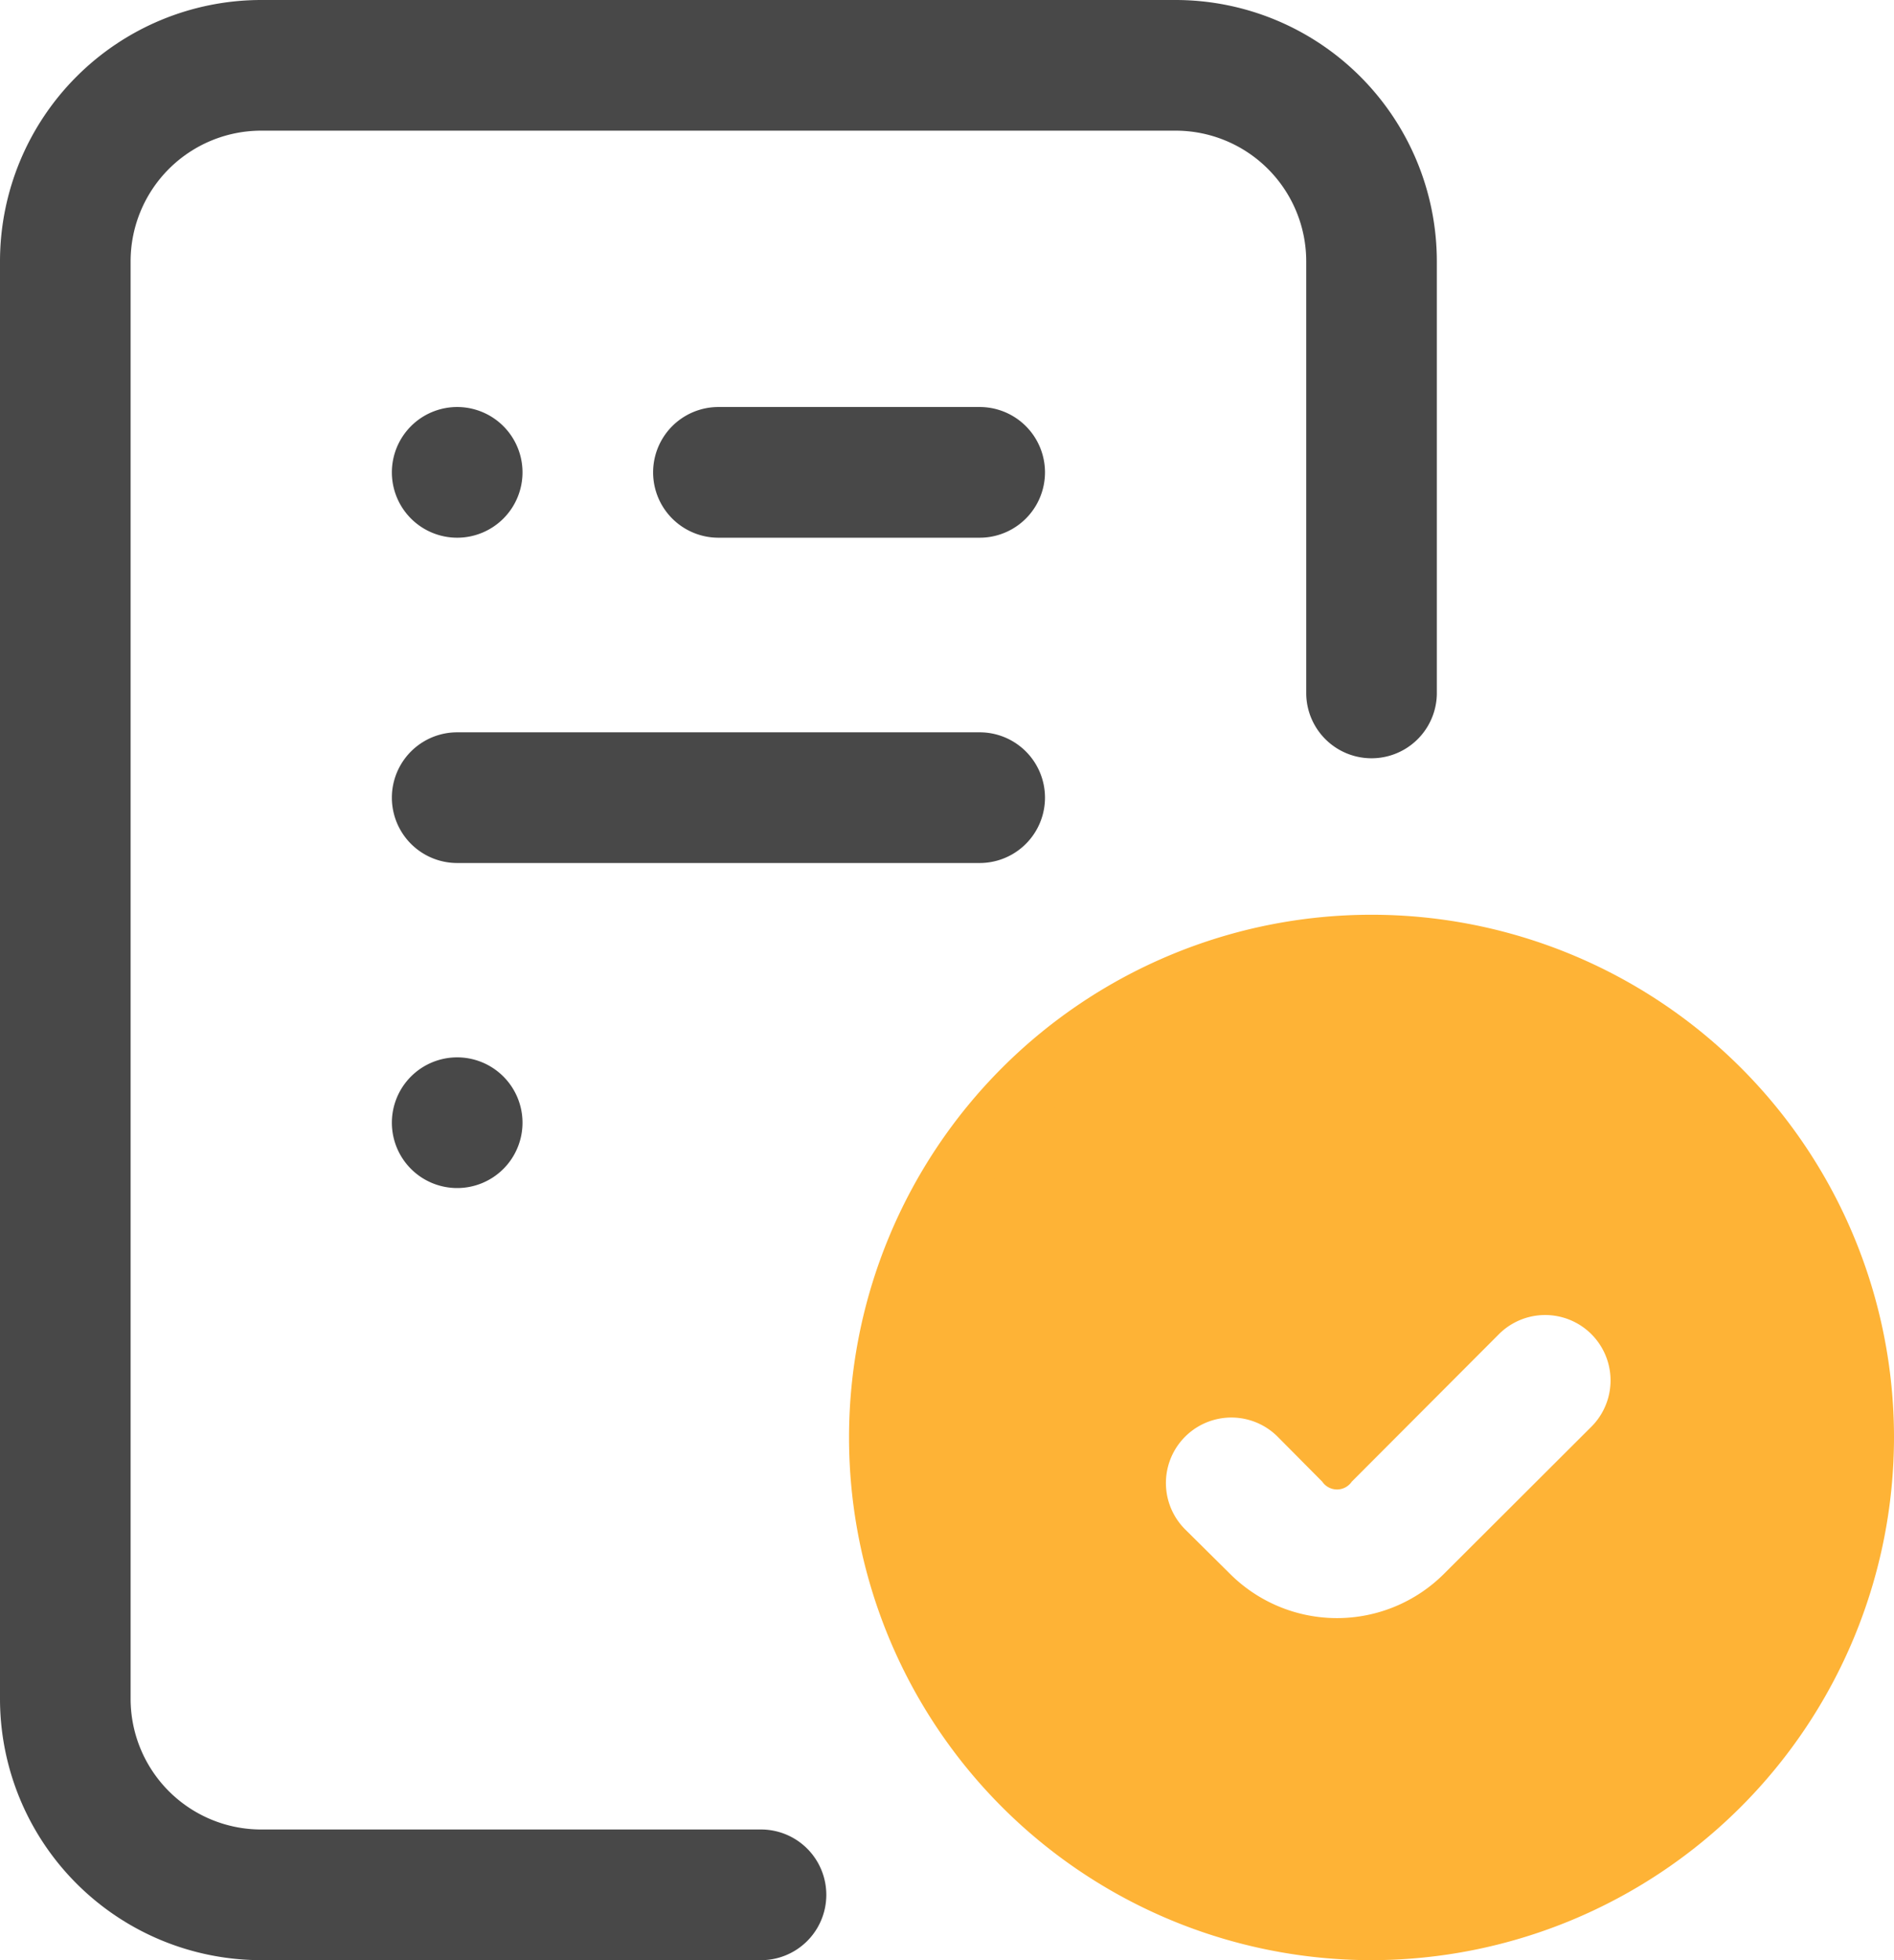 <svg xmlns="http://www.w3.org/2000/svg" width="72" height="74.483" viewBox="0 0 72 74.483">
  <g id="researchplace_icon02" transform="translate(-529 -529)">
    <path id="패스_1748" data-name="패스 1748" d="M538.466,536.155a2.483,2.483,0,1,1-2.483-2.483,2.484,2.484,0,0,1,2.483,2.483Zm0,0" transform="translate(10.397 10.794)" fill="#484848"/>
    <path id="패스_1749" data-name="패스 1749" d="M538.466,543.62a2.483,2.483,0,1,1-2.483-2.483,2.484,2.484,0,0,1,2.483,2.483Zm0,0" transform="translate(10.397 28.041)" fill="#484848"/>
    <path id="패스_1750" data-name="패스 1750" d="M557.979,603.483H538.931A9.935,9.935,0,0,1,529,593.552V538.931A9.935,9.935,0,0,1,538.931,529H573.69a9.935,9.935,0,0,1,9.931,9.931V555.38a2.483,2.483,0,0,1-4.965,0V538.931a4.967,4.967,0,0,0-4.966-4.966H538.931a4.967,4.967,0,0,0-4.966,4.966v54.621a4.967,4.967,0,0,0,4.966,4.966h19.048a2.483,2.483,0,0,1,0,4.965Zm0,0" fill="#484848"/>
    <path id="패스_1751" data-name="패스 1751" d="M558.612,579.224a19.862,19.862,0,1,1,19.862-19.862,19.882,19.882,0,0,1-19.862,19.862Zm0-34.759a14.9,14.9,0,1,0,14.9,14.9,14.919,14.919,0,0,0-14.9-14.9Zm0,0" transform="translate(22.526 24.259)" fill="#feb336"/>
    <path id="패스_1752" data-name="패스 1752" d="M535.983,537.406h19.862a2.483,2.483,0,1,1,0,4.966H535.983a2.483,2.483,0,0,1,0-4.966Zm0,0" transform="translate(10.397 19.421)" fill="#484848"/>
    <path id="패스_1753" data-name="패스 1753" d="M538.983,533.672h9.931a2.483,2.483,0,1,1,0,4.966h-9.931a2.483,2.483,0,0,1,0-4.966Zm0,0" transform="translate(17.328 10.794)" fill="#484848"/>
    <path id="패스_1754" data-name="패스 1754" d="M556.879,540.25a17.379,17.379,0,1,0,17.379,17.379,17.386,17.386,0,0,0-17.379-17.379Zm8.378,16.952-5.624,5.611a5.758,5.758,0,0,1-8.133,0l-1.708-1.692a2.488,2.488,0,0,1,3.519-3.519l1.695,1.708a.679.679,0,0,0,1.122,0l5.614-5.624a2.486,2.486,0,0,1,3.516,3.515Zm0,0" transform="translate(24.259 25.991)" fill="#feb336"/>
  </g>
</svg>
